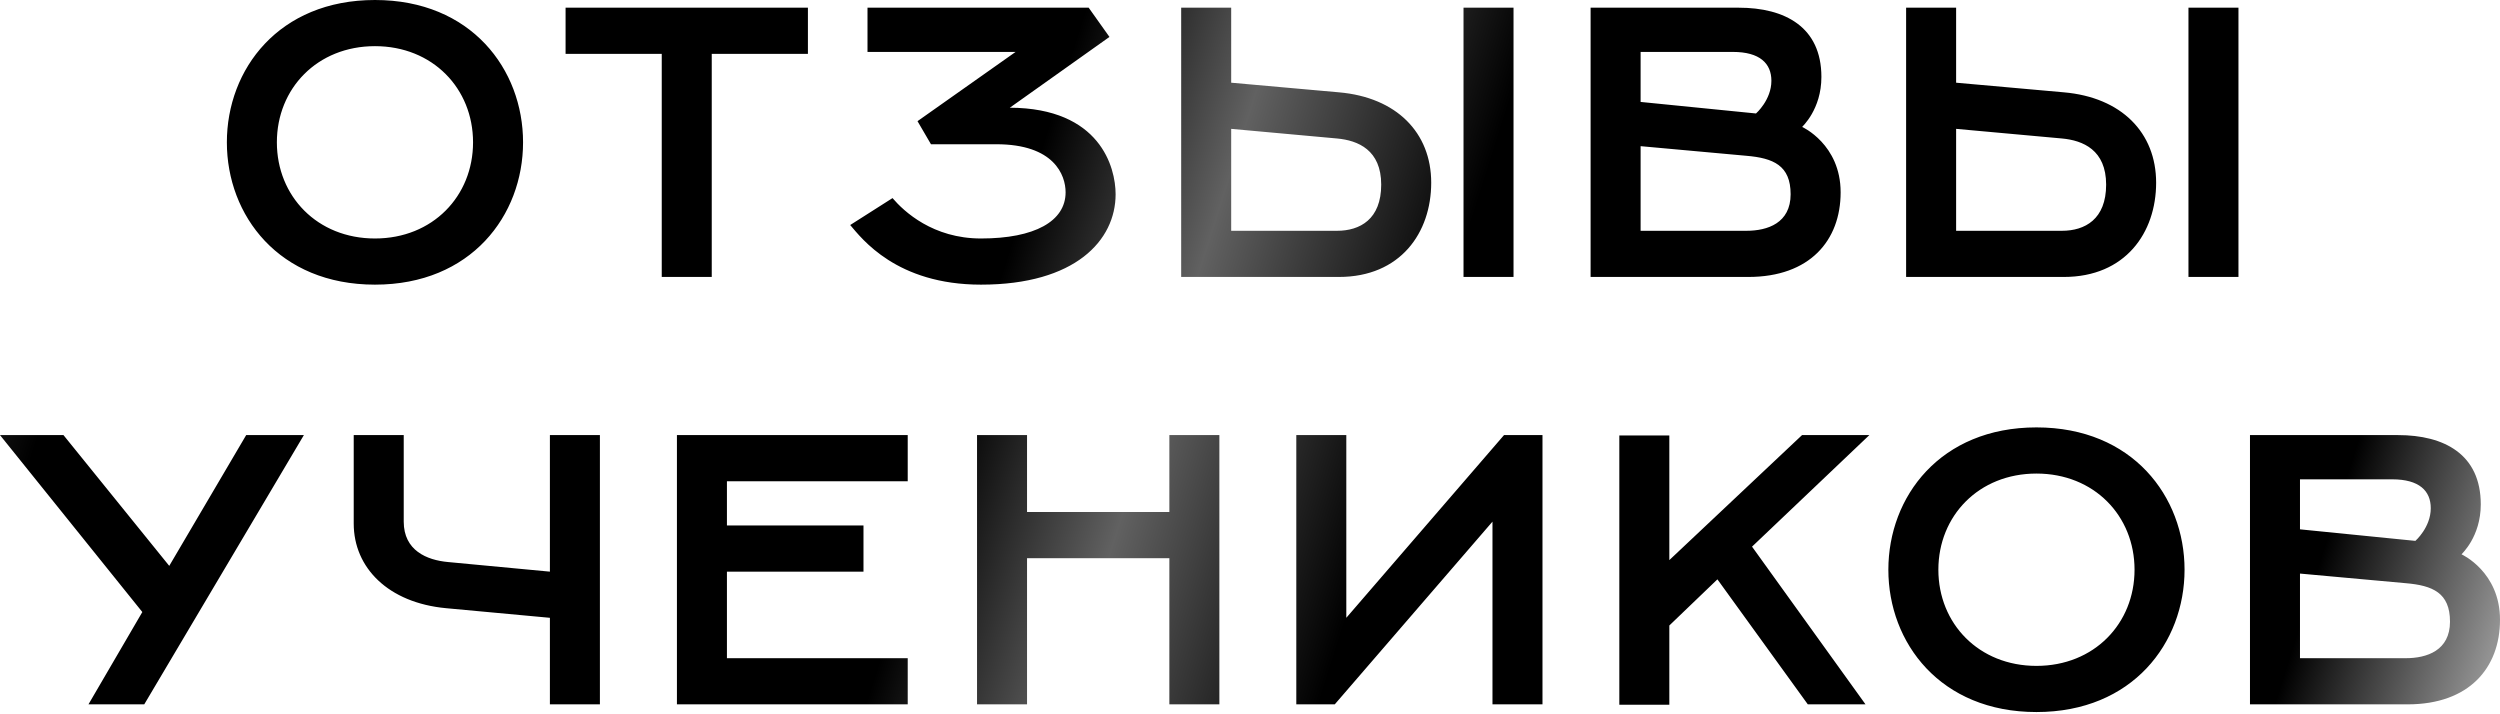 <?xml version="1.0" encoding="UTF-8"?> <svg xmlns="http://www.w3.org/2000/svg" width="1170" height="334" viewBox="0 0 1170 334" fill="none"> <path d="M175.481 133.215C220.486 133.215 244.789 100.811 244.789 66.607C244.789 32.403 220.486 -0 175.481 -0C130.476 -0 106.173 32.403 106.173 66.607C106.173 100.811 130.476 133.215 175.481 133.215ZM175.481 111.612C148.478 111.612 129.576 91.81 129.576 66.607C129.576 41.404 148.478 21.602 175.481 21.602C202.484 21.602 221.386 41.404 221.386 66.607C221.386 91.81 202.484 111.612 175.481 111.612ZM309.695 129.614H333.097V25.203H378.103V3.6H264.69V25.203H309.695V129.614ZM459.098 111.612C436.595 111.612 423.094 99.011 417.693 92.71L397.891 105.312C403.291 111.612 419.493 133.215 459.098 133.215C503.203 133.215 522.105 112.512 522.105 90.91C522.105 78.309 514.904 50.585 472.599 50.405L519.225 17.282L509.504 3.6H405.992V24.302H475.3L429.394 56.706L435.695 67.507H466.299C493.302 67.507 498.702 81.909 498.702 90.01C498.702 103.511 484.301 111.612 459.098 111.612ZM684.928 129.614H708.331V3.6H684.928V129.614ZM552.793 129.614H626.601C655.405 129.614 669.806 108.912 669.806 85.509C669.806 62.107 653.604 45.545 626.601 43.205L576.196 38.704V3.6H552.793V129.614ZM576.196 108.012V60.306L625.701 64.807C635.602 65.707 646.404 70.208 646.404 86.409C646.404 102.611 636.502 108.012 625.701 108.012H576.196ZM744.402 129.614H818.211C847.014 129.614 861.416 112.512 861.416 90.01C861.416 67.507 843.414 59.406 843.414 59.406C843.414 59.226 852.415 51.306 852.415 36.004C852.415 12.601 835.313 3.6 813.71 3.6H744.402V129.614ZM767.805 47.705V24.302H811.01C823.611 24.302 829.012 29.703 829.012 37.804C829.012 46.805 821.811 53.106 821.811 53.106L767.805 47.705ZM767.805 108.012V68.407L817.311 72.908C829.912 73.988 838.013 77.409 838.013 90.91C838.013 104.412 827.212 108.012 817.311 108.012H767.805ZM1024.2 129.614H1047.6V3.6H1024.2V129.614ZM892.061 129.614H965.87C994.673 129.614 1009.07 108.912 1009.07 85.509C1009.07 62.107 992.873 45.545 965.87 43.205L915.464 38.704V3.6H892.061V129.614ZM915.464 108.012V60.306L964.97 64.807C974.871 65.707 985.672 70.208 985.672 86.409C985.672 102.611 975.771 108.012 964.97 108.012H915.464ZM67.507 329.637L142.216 203.623H115.213L79.209 264.83L29.703 203.623H-0L66.607 286.432L41.404 329.637H67.507ZM257.352 329.637H280.754V203.623H257.352V267.53L209.646 263.03C199.745 262.13 188.944 257.629 188.944 244.128V203.623H165.541V245.028C165.541 265.73 181.743 282.112 208.746 284.632L257.352 289.133V329.637ZM316.801 329.637H424.813V308.035H340.203V267.53H404.111V245.928H340.203V225.225H424.813V203.623H316.801V329.637ZM457.252 329.637H480.655V261.229H547.262V329.637H570.665V203.623H547.262V239.627H480.655V203.623H457.252V329.637ZM606.669 329.637H624.671L698.479 244.128V329.637H721.882V203.623H703.88L630.072 289.133V203.623H606.669V329.637ZM757.844 329.817H781.247V292.733L803.749 271.131L846.054 329.637H873.057L819.951 255.829L874.857 203.623H843.354L781.247 262.13V203.803H757.844V329.817ZM953.061 333.238C998.066 333.238 1022.37 300.834 1022.37 266.63C1022.37 232.426 998.066 200.022 953.061 200.022C908.056 200.022 883.753 232.426 883.753 266.63C883.753 300.834 908.056 333.238 953.061 333.238ZM953.061 311.635C926.058 311.635 907.156 291.833 907.156 266.63C907.156 241.427 926.058 221.625 953.061 221.625C980.064 221.625 998.966 241.427 998.966 266.63C998.966 291.833 980.064 311.635 953.061 311.635ZM1052.99 329.637H1126.79C1155.6 329.637 1170 312.535 1170 290.033C1170 267.53 1152 259.429 1152 259.429C1152 259.249 1161 251.328 1161 236.027C1161 212.624 1143.9 203.623 1122.29 203.623H1052.99V329.637ZM1076.39 247.728V224.325H1119.59C1132.2 224.325 1137.6 229.726 1137.6 237.827C1137.6 246.828 1130.4 253.129 1130.4 253.129L1076.39 247.728ZM1076.39 308.035V268.43L1125.89 272.931C1138.5 274.011 1146.6 277.431 1146.6 290.933C1146.6 304.434 1135.8 308.035 1125.89 308.035H1076.39Z" fill="url(#paint0_linear_2_972)"></path> <defs> <linearGradient id="paint0_linear_2_972" x1="-33.25" y1="-14.402" x2="1195.09" y2="374.055" gradientUnits="userSpaceOnUse"> <stop stop-color="#616161"></stop> <stop offset="0.089"></stop> <stop offset="0.405"></stop> <stop offset="0.473" stop-color="#616161"></stop> <stop offset="0.562"></stop> <stop offset="0.893"></stop> <stop offset="0.962" stop-color="#929292"></stop> </linearGradient> </defs> </svg> 